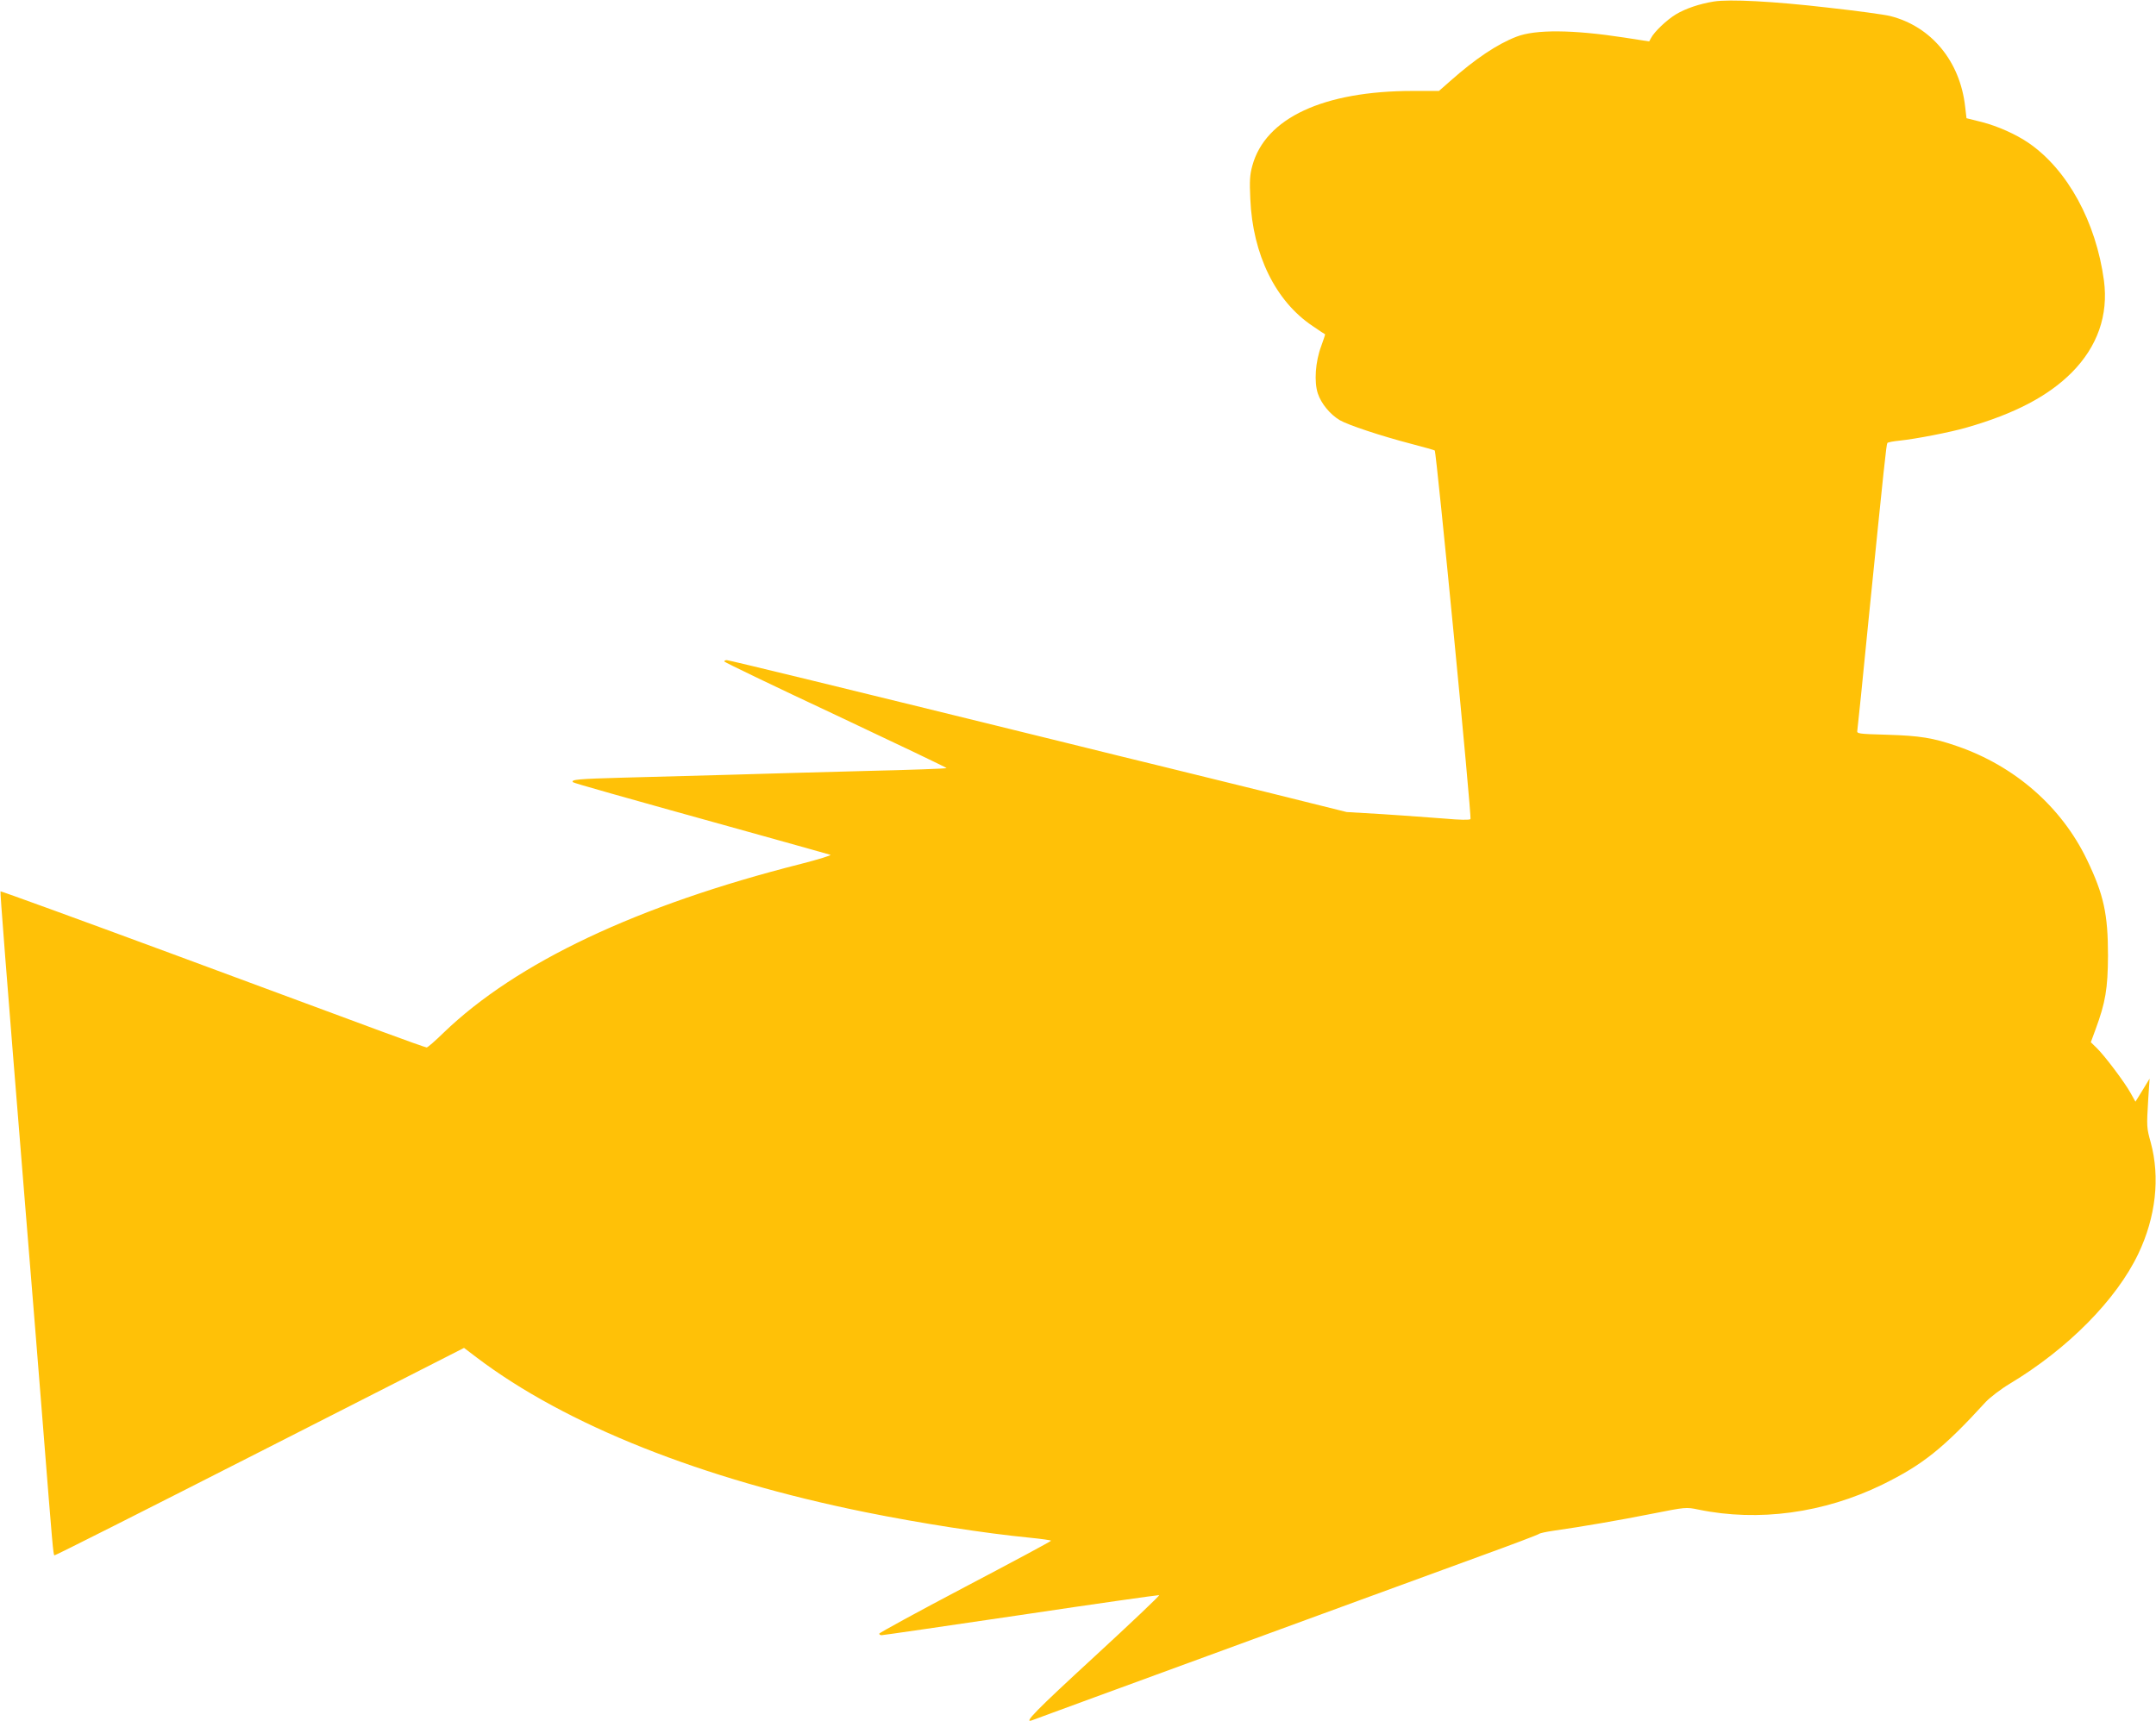 <?xml version="1.0" standalone="no"?>
<!DOCTYPE svg PUBLIC "-//W3C//DTD SVG 20010904//EN"
 "http://www.w3.org/TR/2001/REC-SVG-20010904/DTD/svg10.dtd">
<svg version="1.0" xmlns="http://www.w3.org/2000/svg"
 width="1280pt" height="1022pt" viewBox="0 0 1280 1022"
 preserveAspectRatio="xMidYMid meet">
<g transform="translate(0,1022) scale(0.1,-0.1)"
fill="#ffc107" stroke="none">
<path d="M10175 10211 c-87 -14 -168 -42 -225 -76 -56 -34 -129 -104 -148
-141 l-11 -20 -148 23 c-305 47 -527 49 -640 5 -114 -44 -243 -130 -394 -264
l-66 -58 -154 0 c-532 0 -877 -161 -954 -444 -15 -54 -17 -90 -12 -198 14
-330 150 -607 370 -754 39 -27 73 -49 74 -49 1 -1 -9 -32 -23 -70 -35 -93 -43
-213 -20 -282 20 -60 73 -124 130 -158 50 -29 242 -93 426 -141 74 -19 136
-37 138 -39 10 -10 221 -2180 212 -2189 -6 -6 -63 -5 -152 3 -79 6 -242 18
-363 26 l-220 13 -470 117 c-258 64 -551 136 -650 160 -99 24 -344 84 -545
134 -1357 334 -2002 491 -2015 491 -8 0 -15 -3 -15 -8 0 -4 297 -147 660 -317
363 -171 660 -313 660 -316 0 -3 -215 -11 -477 -17 -263 -7 -633 -17 -823 -23
-190 -5 -472 -13 -627 -17 -256 -7 -307 -11 -291 -27 5 -5 232 -70 1118 -316
217 -61 402 -112 410 -115 8 -3 -70 -27 -175 -54 -971 -246 -1688 -585 -2121
-1002 -50 -49 -95 -88 -101 -88 -5 0 -124 42 -264 94 -139 52 -706 261 -1258
466 -552 204 -1005 369 -1008 367 -3 -4 28 -405 147 -1872 11 -137 27 -331 35
-430 8 -99 40 -490 70 -870 58 -733 61 -764 68 -771 2 -3 550 274 1218 614
l1214 618 75 -57 c528 -400 1336 -722 2310 -919 327 -66 707 -125 973 -151 70
-7 127 -15 127 -18 -1 -4 -230 -127 -510 -274 -281 -148 -510 -273 -510 -278
0 -5 6 -9 14 -9 8 0 380 54 826 120 447 67 817 119 822 118 5 -2 -167 -165
-382 -363 -351 -323 -429 -402 -372 -380 9 4 175 64 367 135 341 125 755 276
1570 575 220 80 549 201 730 267 182 66 335 124 341 129 6 5 44 13 85 19 169
24 395 63 586 101 202 40 203 40 276 25 357 -74 745 -21 1092 148 240 118 362
215 615 492 26 27 88 75 143 108 343 206 632 498 762 771 104 218 130 453 74
660 -25 90 -25 93 -15 260 l8 120 -42 -69 -42 -68 -28 50 c-34 63 -157 226
-203 270 l-34 33 28 76 c59 160 73 242 74 438 0 247 -25 362 -125 570 -151
314 -428 556 -770 674 -144 50 -222 62 -416 68 -178 5 -181 6 -177 27 2 11 33
314 68 671 92 911 104 1025 110 1034 2 5 37 11 77 15 88 9 297 49 393 77 286
82 486 187 626 328 152 154 217 340 190 545 -47 348 -216 658 -447 817 -76 52
-184 100 -277 124 l-92 23 -8 68 c-30 271 -202 478 -446 539 -31 8 -198 31
-371 50 -319 37 -582 51 -675 36z"/>
</g>
</svg>
